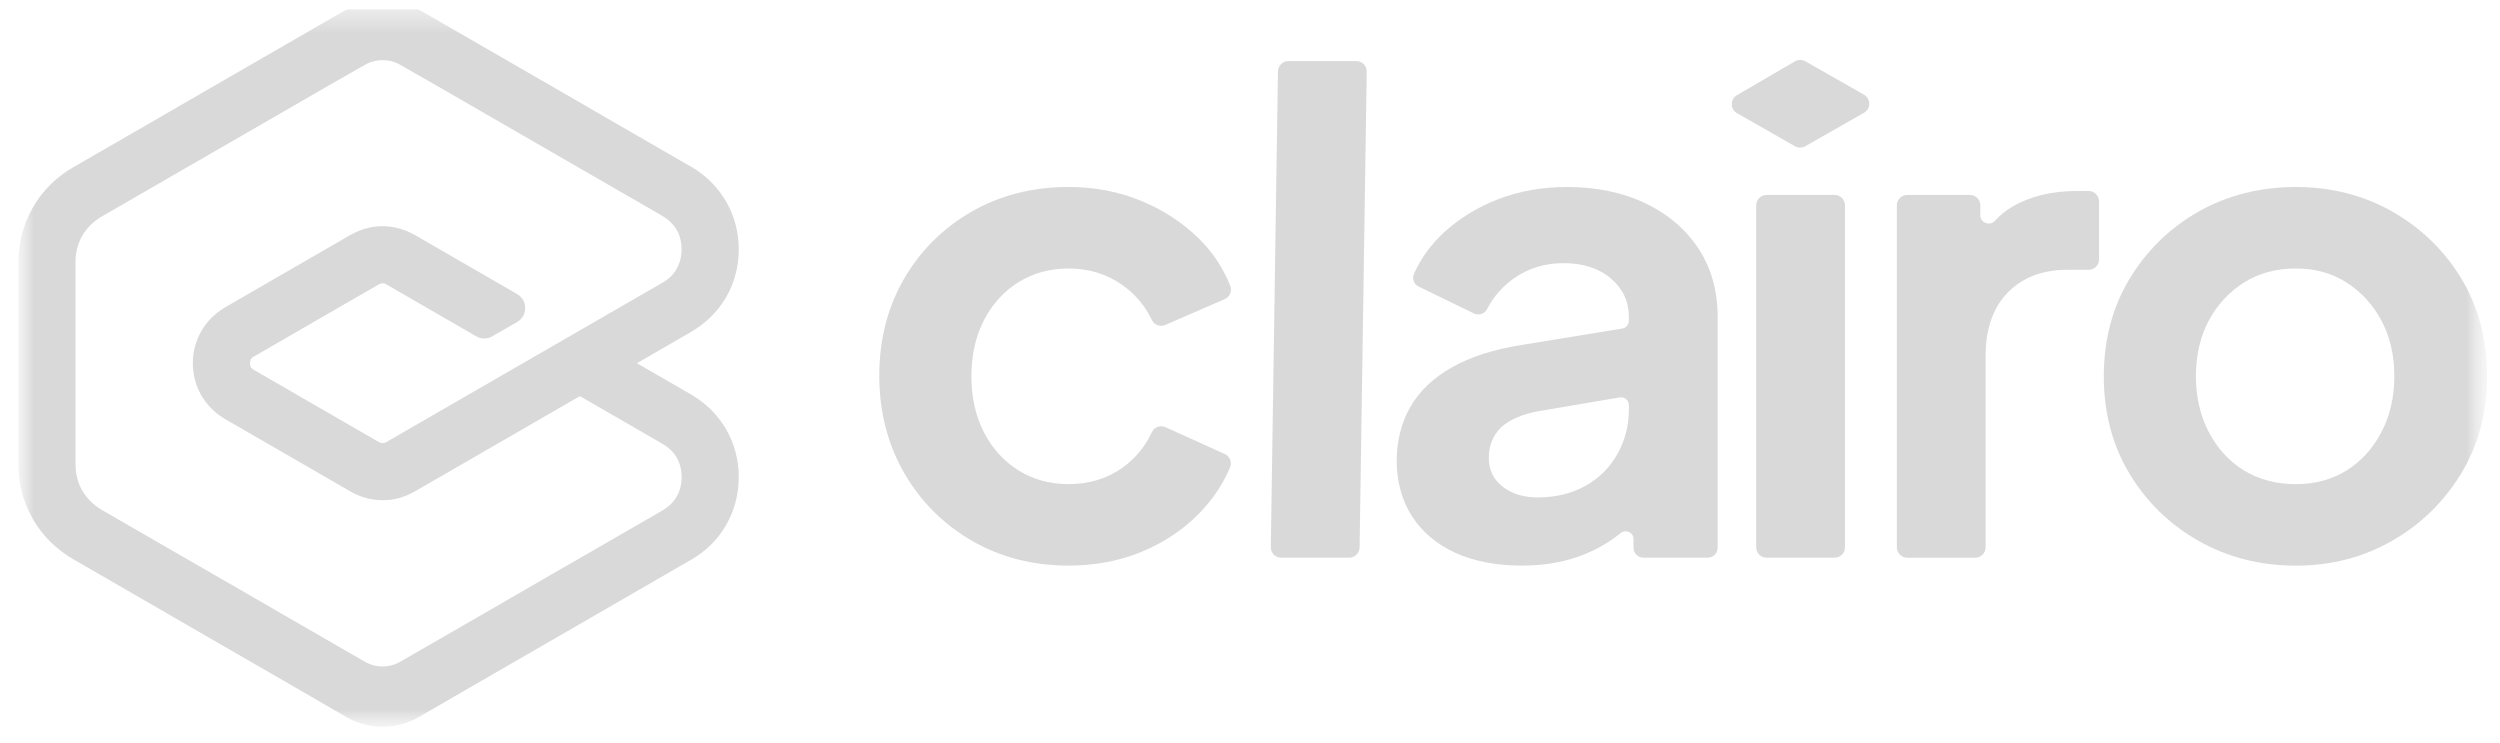 <svg width="111" height="33" viewBox="0 0 111 33" fill="none" xmlns="http://www.w3.org/2000/svg">
<g clip-path="url(#clip0_71_399)">
<mask id="mask0_71_399" style="mask-type:luminance" maskUnits="userSpaceOnUse" x="0" y="0" width="111" height="33">
<path d="M110.427 0.402H0.427V32.598H110.427V0.402Z" fill="white"/>
</mask>
<g mask="url(#mask0_71_399)">
<mask id="mask1_71_399" style="mask-type:luminance" maskUnits="userSpaceOnUse" x="0" y="0" width="111" height="33">
<path d="M110.428 0.061H0.816V32.268H110.428V0.061Z" fill="white"/>
</mask>
<g mask="url(#mask1_71_399)">
<path d="M45.217 12.533C45.866 12.127 46.616 11.921 47.449 11.921C48.338 11.921 49.138 12.166 49.825 12.649C50.401 13.055 50.844 13.578 51.141 14.203C51.217 14.364 51.38 14.466 51.557 14.466C51.62 14.466 51.682 14.454 51.74 14.428L54.378 13.281C54.608 13.181 54.715 12.919 54.621 12.684C54.301 11.882 53.825 11.17 53.205 10.566C52.487 9.869 51.625 9.311 50.644 8.908C49.66 8.505 48.585 8.301 47.447 8.301C45.857 8.301 44.408 8.669 43.141 9.396C41.873 10.123 40.862 11.129 40.136 12.386C39.409 13.643 39.04 15.087 39.04 16.677C39.04 18.268 39.409 19.717 40.136 20.984C40.862 22.251 41.873 23.267 43.141 24.003C44.408 24.74 45.856 25.113 47.447 25.113C48.604 25.113 49.69 24.909 50.673 24.506C51.655 24.104 52.512 23.536 53.22 22.818C53.828 22.202 54.297 21.506 54.616 20.75C54.71 20.526 54.604 20.259 54.379 20.157L51.746 18.967C51.686 18.94 51.623 18.926 51.558 18.926C51.38 18.926 51.215 19.032 51.139 19.194C50.844 19.831 50.406 20.36 49.838 20.766C49.161 21.249 48.356 21.495 47.447 21.495C46.614 21.495 45.864 21.289 45.216 20.883C44.568 20.476 44.052 19.907 43.685 19.191C43.316 18.474 43.13 17.638 43.13 16.707C43.13 15.775 43.316 14.94 43.685 14.223C44.053 13.507 44.568 12.937 45.216 12.531L45.217 12.533Z" fill="#D9D9D9"/>
<path d="M60.222 2.712H57.202C56.951 2.712 56.745 2.915 56.741 3.166L56.424 24.294C56.422 24.418 56.469 24.535 56.556 24.624C56.643 24.712 56.759 24.761 56.884 24.761H59.905C60.155 24.761 60.361 24.558 60.366 24.307L60.683 3.179C60.685 3.055 60.638 2.938 60.551 2.849C60.464 2.76 60.347 2.712 60.222 2.712Z" fill="#D9D9D9"/>
<path d="M73.059 9.028C72.056 8.546 70.88 8.302 69.566 8.302C68.485 8.302 67.469 8.481 66.546 8.834C65.624 9.188 64.811 9.681 64.133 10.3C63.549 10.833 63.094 11.458 62.779 12.158C62.684 12.369 62.779 12.622 62.989 12.725L65.445 13.918C65.505 13.947 65.569 13.961 65.635 13.961C65.799 13.961 65.948 13.87 66.024 13.724C66.313 13.167 66.724 12.7 67.248 12.338C67.876 11.904 68.605 11.684 69.418 11.684C70.286 11.684 70.995 11.913 71.526 12.366C72.053 12.818 72.321 13.386 72.321 14.057V14.239C72.321 14.414 72.196 14.559 72.025 14.588L67.585 15.312C66.33 15.508 65.274 15.847 64.45 16.318C63.622 16.791 63.002 17.386 62.608 18.086C62.213 18.785 62.013 19.59 62.013 20.477C62.013 21.364 62.243 22.23 62.697 22.929C63.151 23.63 63.801 24.175 64.629 24.55C65.456 24.923 66.444 25.113 67.562 25.113C68.446 25.113 69.263 24.989 69.991 24.743C70.719 24.498 71.377 24.139 71.948 23.675L71.951 23.672C72.019 23.617 72.096 23.589 72.178 23.589C72.349 23.589 72.528 23.719 72.528 23.937V24.323C72.528 24.563 72.724 24.759 72.964 24.759H75.827C76.068 24.759 76.263 24.563 76.263 24.323V14.056C76.263 12.915 75.979 11.901 75.417 11.044C74.856 10.188 74.063 9.509 73.059 9.026V9.028ZM72.322 18.181C72.322 18.896 72.15 19.563 71.812 20.163C71.473 20.763 70.994 21.238 70.385 21.576C69.776 21.914 69.064 22.086 68.27 22.086C67.653 22.086 67.133 21.925 66.72 21.609C66.31 21.294 66.103 20.865 66.103 20.331C66.103 19.798 66.288 19.321 66.65 18.977C67.016 18.631 67.582 18.388 68.337 18.252L71.911 17.645C71.931 17.641 71.951 17.64 71.971 17.64C72.165 17.64 72.323 17.798 72.323 17.992L72.322 18.181Z" fill="#D9D9D9"/>
<path d="M81.456 8.656H78.436C78.181 8.656 77.975 8.862 77.975 9.116V24.301C77.975 24.555 78.181 24.761 78.436 24.761H81.456C81.711 24.761 81.917 24.555 81.917 24.301V9.116C81.917 8.862 81.711 8.656 81.456 8.656Z" fill="#D9D9D9"/>
<path d="M92.737 8.479H92.214C91.092 8.479 90.118 8.719 89.321 9.192C89.051 9.351 88.802 9.555 88.581 9.798C88.507 9.879 88.407 9.925 88.301 9.925C88.116 9.925 87.926 9.786 87.926 9.552V9.116C87.926 8.863 87.719 8.656 87.466 8.656H84.68C84.426 8.656 84.22 8.863 84.22 9.116V24.301C84.22 24.555 84.426 24.762 84.68 24.762H87.701C87.954 24.762 88.162 24.555 88.162 24.301V15.795C88.162 14.595 88.494 13.649 89.15 12.983C89.806 12.317 90.688 11.98 91.771 11.98H92.737C92.99 11.98 93.198 11.773 93.198 11.519V8.941C93.198 8.687 92.99 8.48 92.737 8.48V8.479Z" fill="#D9D9D9"/>
<path d="M109.286 12.372C108.531 11.125 107.5 10.124 106.223 9.397C104.946 8.67 103.502 8.302 101.932 8.302C100.362 8.302 98.888 8.67 97.611 9.397C96.335 10.124 95.304 11.13 94.548 12.387C93.791 13.644 93.408 15.098 93.408 16.709C93.408 18.319 93.791 19.773 94.548 21.03C95.304 22.287 96.339 23.293 97.626 24.02C98.912 24.747 100.36 25.115 101.932 25.115C103.503 25.115 104.917 24.747 106.194 24.02C107.47 23.294 108.506 22.288 109.272 21.031C110.038 19.774 110.426 18.32 110.426 16.709C110.426 15.099 110.043 13.621 109.286 12.373V12.372ZM105.739 19.178C105.361 19.904 104.841 20.479 104.193 20.885C103.545 21.291 102.784 21.497 101.933 21.497C101.081 21.497 100.285 21.291 99.628 20.885C98.971 20.479 98.445 19.904 98.068 19.178C97.689 18.451 97.498 17.62 97.498 16.709C97.498 15.796 97.689 14.947 98.068 14.239C98.445 13.533 98.971 12.963 99.629 12.547C100.286 12.131 101.061 11.921 101.933 11.921C102.804 11.921 103.544 12.132 104.192 12.547C104.841 12.964 105.361 13.534 105.739 14.239C106.117 14.947 106.308 15.778 106.308 16.709C106.308 17.639 106.117 18.451 105.739 19.178Z" fill="#D9D9D9"/>
<path d="M82.763 4.206L80.156 2.72C80.086 2.681 80.008 2.66 79.929 2.66C79.849 2.66 79.767 2.682 79.697 2.723L77.12 4.226C76.975 4.31 76.89 4.46 76.891 4.627C76.891 4.793 76.979 4.941 77.123 5.024L79.697 6.494C79.767 6.534 79.845 6.554 79.926 6.554C80.006 6.554 80.085 6.534 80.153 6.494L82.762 5.007C82.908 4.924 82.995 4.774 82.995 4.606C82.995 4.439 82.909 4.289 82.763 4.206Z" fill="#D9D9D9"/>
<path d="M32.188 13.282H32.189L32.239 13.198C32.607 12.564 32.801 11.829 32.801 11.071C32.801 10.313 32.607 9.584 32.239 8.948C31.874 8.314 31.336 7.778 30.681 7.398L30.642 7.375H30.636L26.465 4.967L26.381 4.917L20.376 1.45L20.281 1.396L19.752 1.09L19.244 0.797L19.241 0.795L19.237 0.793L18.817 0.551C18.262 0.231 17.63 0.061 16.989 0.061C16.346 0.061 15.713 0.231 15.157 0.553L14.733 0.798L7.595 4.918L7.404 5.029L7.405 5.03L3.31 7.394L3.268 7.416C2.497 7.861 1.89 8.461 1.464 9.203L1.442 9.241V9.244C1.026 9.98 0.815 10.792 0.815 11.661V20.597C0.815 21.465 1.026 22.277 1.442 23.013V23.019L1.464 23.057C1.882 23.782 2.507 24.4 3.272 24.841L7.407 27.229L7.594 27.339L13.327 30.648L15.371 31.833C15.861 32.118 16.421 32.268 16.988 32.268C17.555 32.268 18.113 32.118 18.604 31.833L20.783 30.572L26.382 27.339L26.466 27.291V27.289L30.638 24.881L30.681 24.859C31.346 24.473 31.871 23.952 32.242 23.308C32.608 22.674 32.801 21.94 32.801 21.185C32.801 20.431 32.607 19.692 32.239 19.058L32.191 18.974H32.188C31.818 18.37 31.311 17.879 30.68 17.513L28.278 16.127L30.674 14.742C31.303 14.38 31.824 13.877 32.188 13.281L32.188 13.282ZM30.049 11.929L30.027 11.967V11.97C29.882 12.206 29.677 12.401 29.416 12.55L25.156 15.01L25.114 15.032L17.154 19.628L17.125 19.644C17.081 19.664 17.034 19.674 16.988 19.674C16.932 19.674 16.876 19.658 16.82 19.627L11.265 16.419L11.23 16.398C11.2 16.377 11.175 16.354 11.155 16.33L11.134 16.294C11.118 16.268 11.1 16.216 11.1 16.126C11.1 16.057 11.112 15.995 11.136 15.952C11.158 15.914 11.194 15.878 11.241 15.847L11.264 15.835L16.821 12.626L16.85 12.61C16.894 12.59 16.941 12.58 16.988 12.58C17.035 12.58 17.082 12.59 17.127 12.61L17.153 12.626L21.143 14.931C21.255 14.995 21.379 15.03 21.503 15.03C21.627 15.03 21.752 14.995 21.863 14.93L22.959 14.298C23.187 14.167 23.317 13.94 23.317 13.677C23.317 13.413 23.186 13.186 22.958 13.055L18.422 10.435L18.383 10.413H18.377C17.941 10.17 17.461 10.042 16.987 10.042C16.513 10.042 16.039 10.166 15.597 10.413H15.591L15.553 10.435L9.997 13.644L9.914 13.692V13.697C9.506 13.95 9.181 14.284 8.945 14.691C8.69 15.135 8.561 15.618 8.561 16.126C8.561 16.634 8.69 17.124 8.944 17.565L8.992 17.649H8.997C9.226 18.013 9.54 18.325 9.913 18.556V18.558L9.997 18.608L15.552 21.817C16.003 22.078 16.486 22.21 16.987 22.21C17.488 22.21 17.944 22.082 18.378 21.839H18.384L18.422 21.817L25.747 17.588L29.411 19.704C29.674 19.855 29.888 20.058 30.032 20.294L30.048 20.324C30.192 20.573 30.265 20.862 30.265 21.182C30.265 21.502 30.192 21.794 30.048 22.044C29.904 22.293 29.69 22.501 29.411 22.663L29.328 22.712V22.714L25.155 25.122L25.113 25.144L20.612 27.744L17.775 29.379C17.536 29.518 17.263 29.59 16.986 29.59C16.71 29.59 16.437 29.518 16.197 29.379L13.495 27.82L8.862 25.144L8.823 25.122H8.818L4.531 22.646C4.161 22.433 3.857 22.135 3.653 21.784L3.615 21.718C3.441 21.389 3.352 21.011 3.352 20.593V11.657C3.352 11.231 3.444 10.846 3.626 10.512L3.653 10.466C3.857 10.115 4.153 9.825 4.535 9.603L8.818 7.129H8.823L8.862 7.106L14.789 3.684L16.207 2.877C16.444 2.741 16.714 2.67 16.988 2.67C17.262 2.67 17.534 2.742 17.772 2.879L19.587 3.918L25.111 7.107L25.149 7.13H25.153L29.336 9.544L29.408 9.588C29.687 9.749 29.901 9.957 30.045 10.206C30.187 10.451 30.262 10.75 30.262 11.069C30.262 11.388 30.187 11.681 30.045 11.926L30.049 11.929Z" fill="#D9D9D9"/>
</g>
</g>
</g>
<defs>
<clipPath id="clip0_71_399">
<rect width="110" height="32.195" fill="white" transform="translate(0.427 0.402)"/>
</clipPath>
</defs>
</svg>
